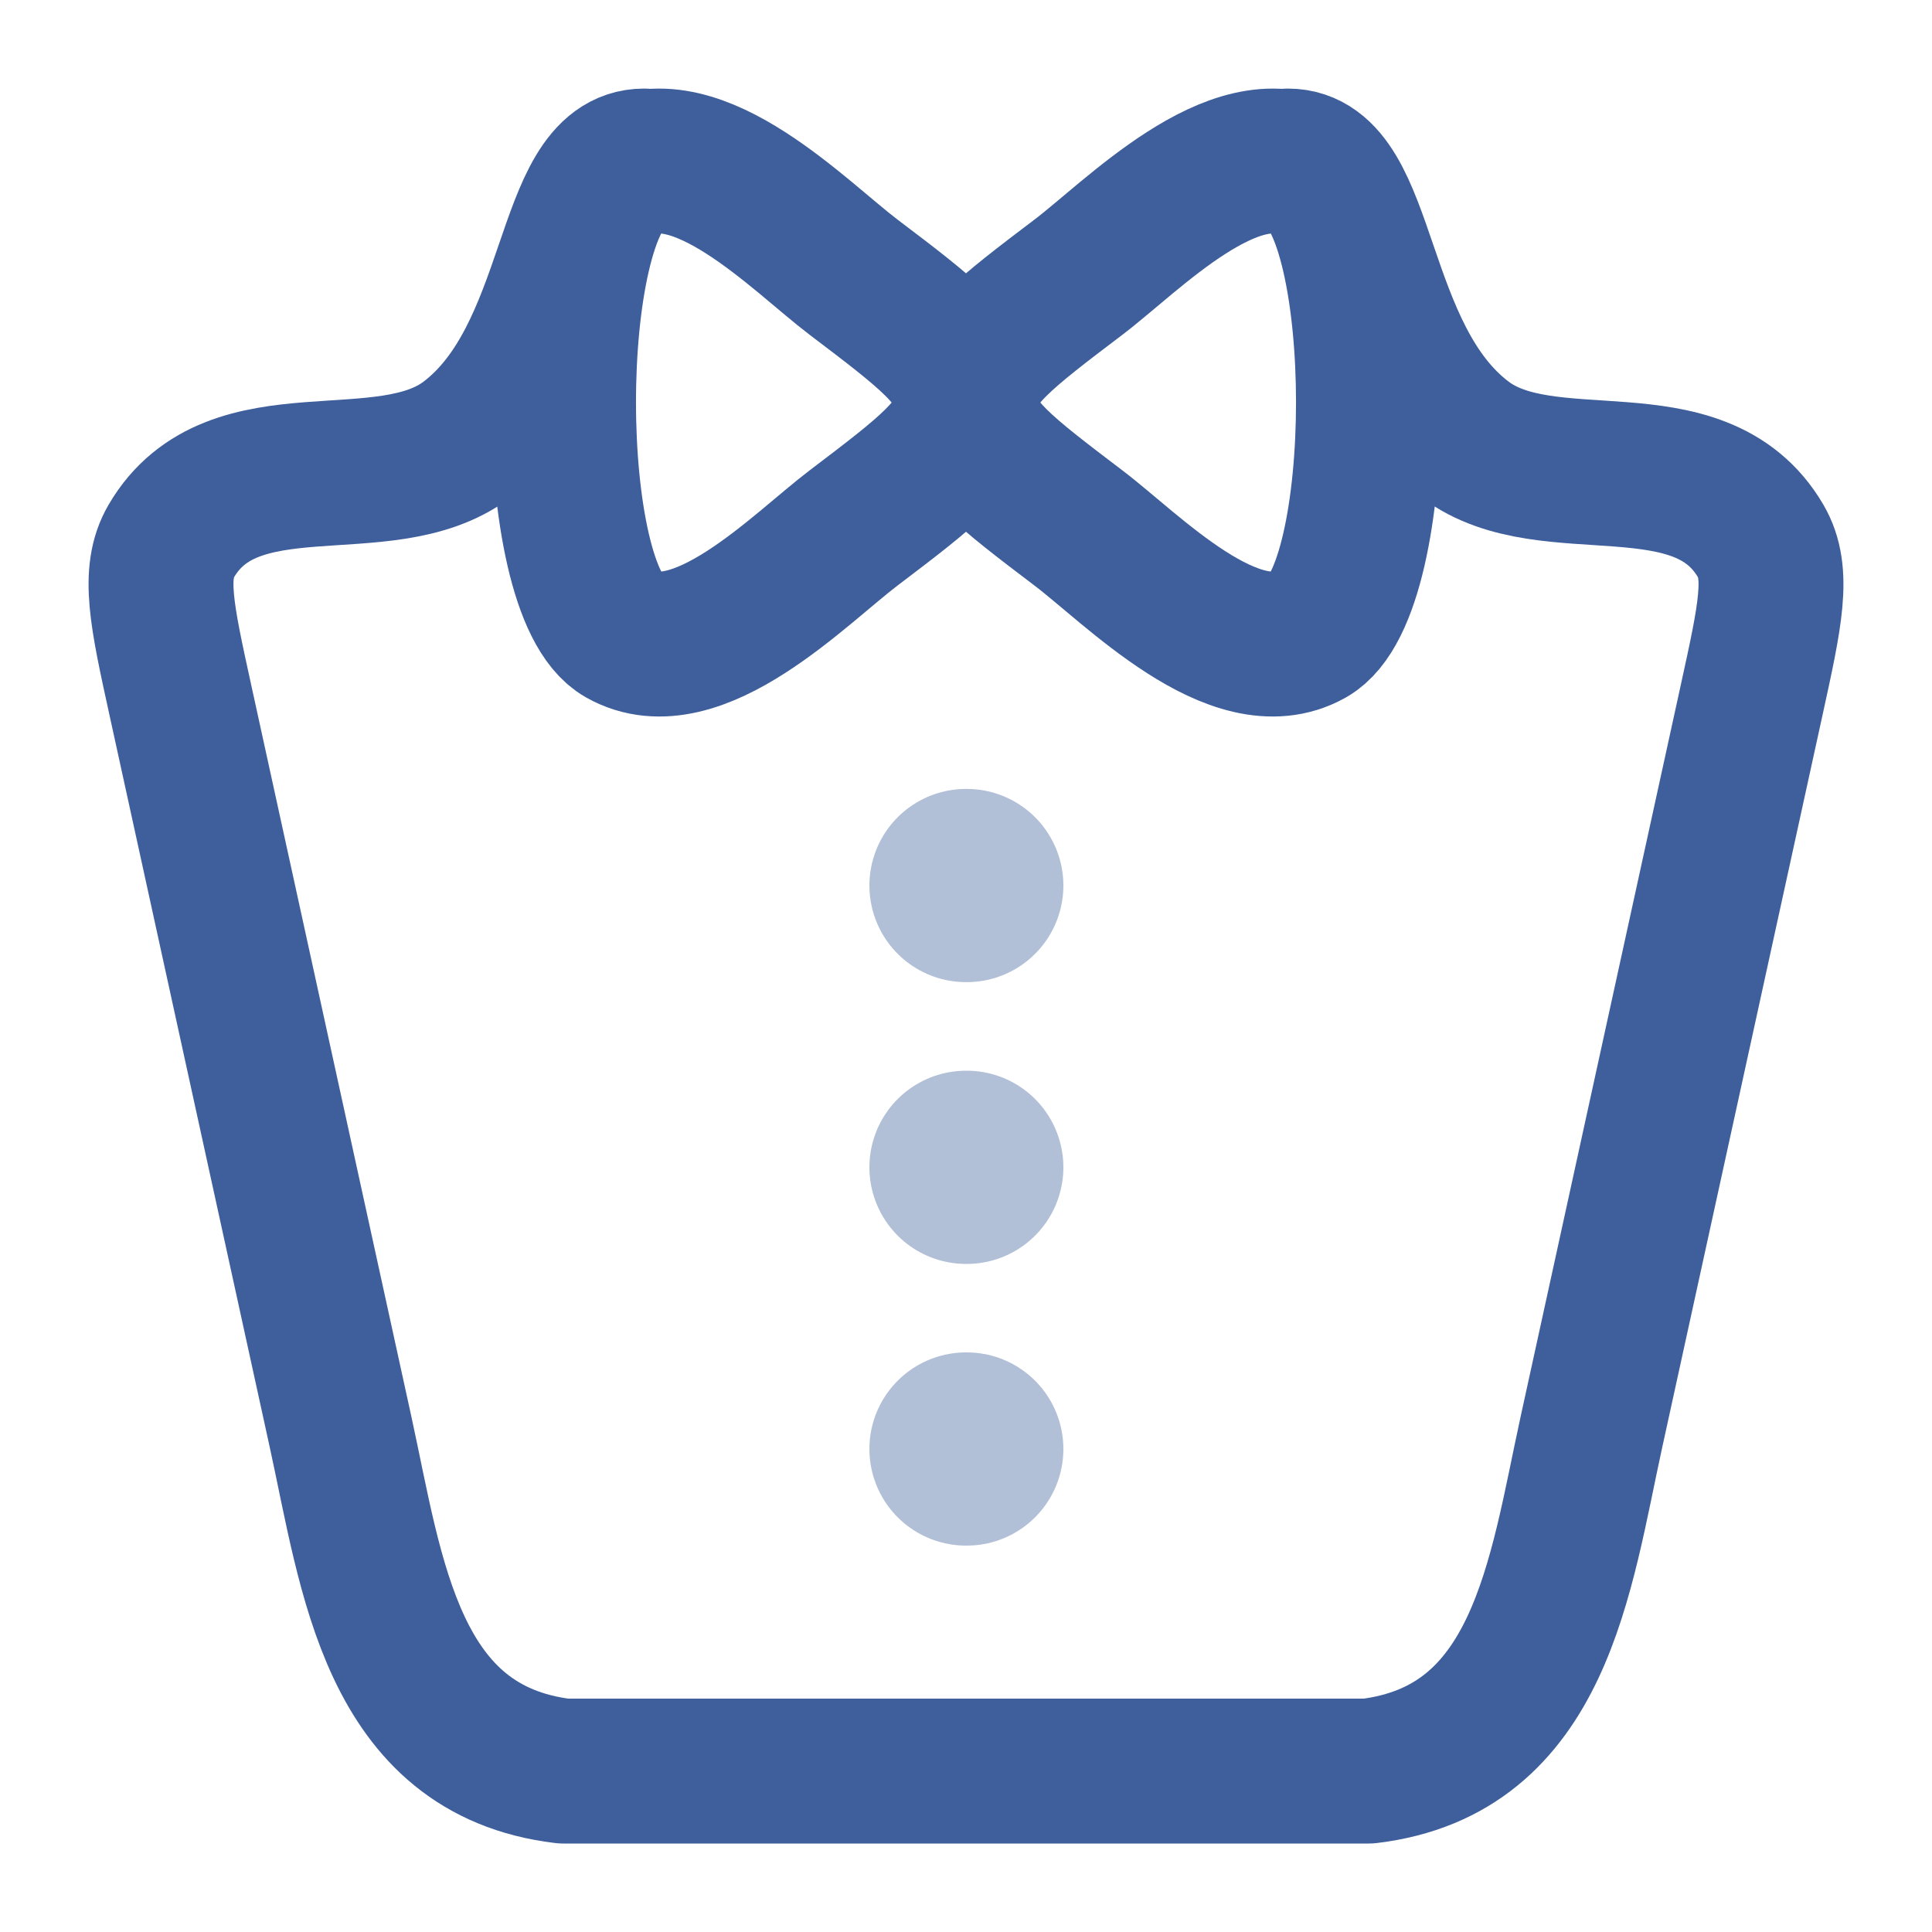 <svg width="20" height="20" viewBox="0 0 20 20" fill="none" xmlns="http://www.w3.org/2000/svg">
<g clip-path="url(#clip0_413_3733)">
<path d="M6.667 1.667C5.833 1.667 5.988 3.681 4.833 4.552C3.973 5.199 2.411 4.512 1.773 5.601C1.579 5.933 1.675 6.371 1.867 7.247L3.525 14.821C3.85 16.306 4.048 18.119 5.833 18.334H14.167C15.951 18.119 16.15 16.306 16.475 14.821L18.133 7.247C18.325 6.371 18.421 5.933 18.227 5.601C17.589 4.512 16.027 5.199 15.168 4.551C14.012 3.682 14.167 1.667 13.333 1.667" stroke="#3E5F9C" stroke-width="1.5" stroke-linecap="round" stroke-linejoin="round"/>
<path opacity="0.4" d="M10.008 9.167H10M10.008 12.084H10M10.008 15H10" stroke="#3E5F9C" stroke-width="2" stroke-linecap="round" stroke-linejoin="round"/>
<path d="M6.437 1.766C7.214 1.33 8.284 2.451 8.837 2.87C9.593 3.443 9.97 3.729 9.998 4.107C10.001 4.147 10.001 4.187 9.998 4.227C9.97 4.605 9.593 4.891 8.838 5.464C8.284 5.883 7.213 7.005 6.438 6.568C5.633 6.116 5.632 2.218 6.437 1.766Z" stroke="#3E5F9C" stroke-width="1.5"/>
<path d="M13.563 1.766C12.786 1.33 11.716 2.451 11.163 2.87C10.407 3.443 10.03 3.729 10.002 4.107C9.999 4.147 9.999 4.187 10.002 4.227C10.03 4.605 10.407 4.891 11.162 5.464C11.716 5.883 12.787 7.005 13.562 6.568C14.367 6.116 14.368 2.218 13.563 1.766Z" stroke="#3E5F9C" stroke-width="1.5"/>
</g>
<defs>
<clipPath id="clip0_413_3733">
<rect width="20" height="20" fill="white"/>
</clipPath>
</defs>
</svg>
